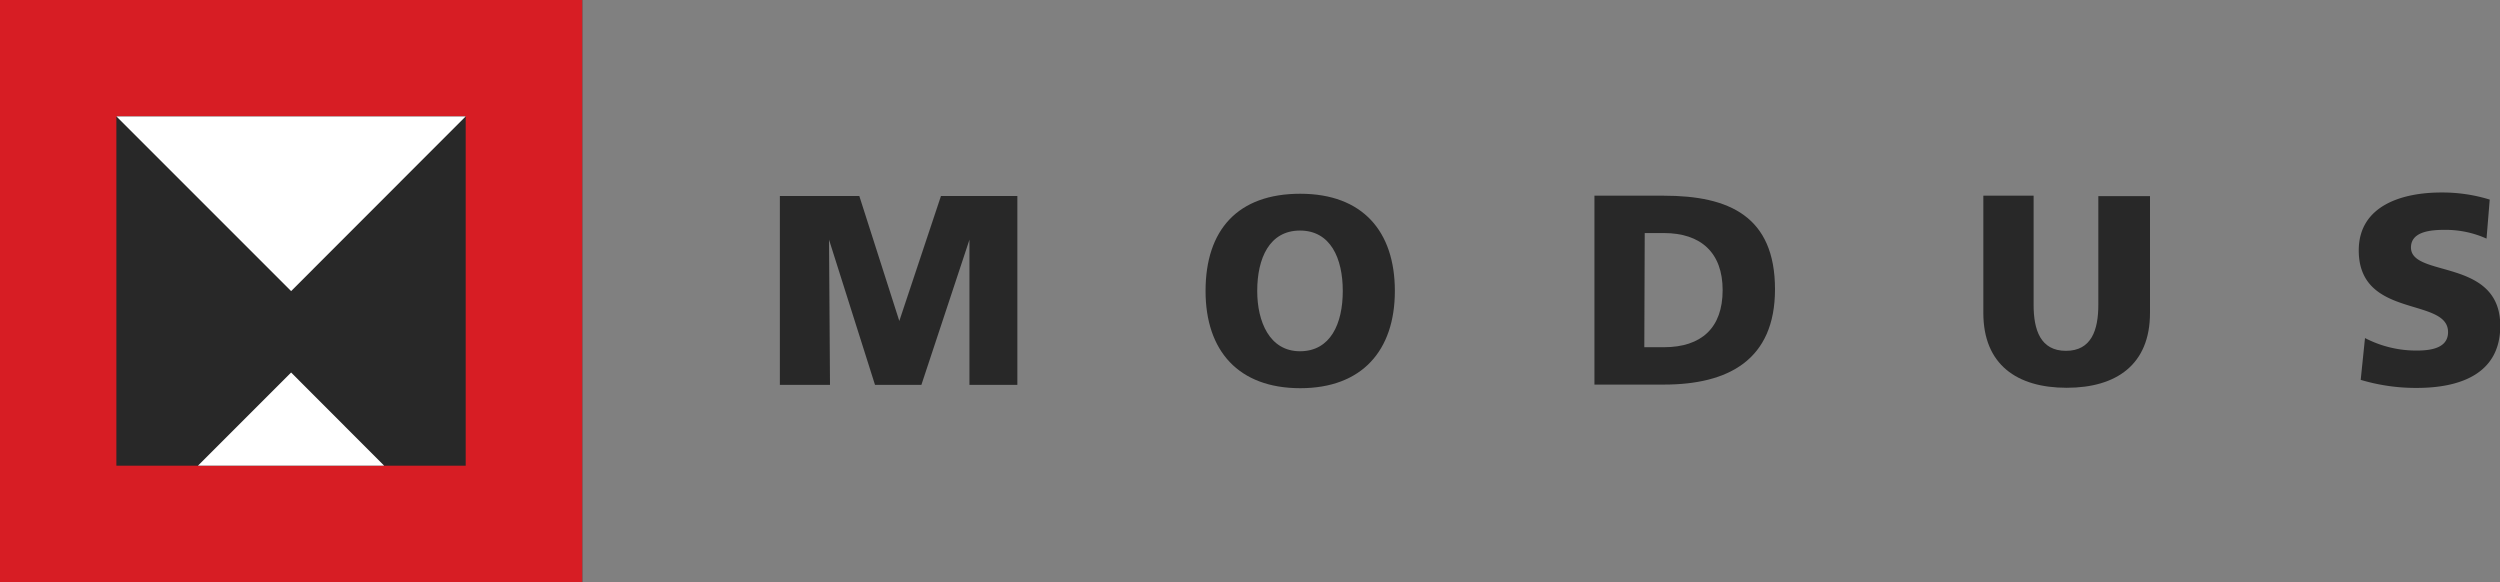 <?xml version="1.0" encoding="UTF-8"?>
<svg xmlns="http://www.w3.org/2000/svg" id="Ebene_1" data-name="Ebene 1" viewBox="0 0 180 41.91">
  <rect x="0" y="0" width="180" height="41.91" fill="#808080" stroke="none"/>
  <defs>
    <style>.cls-1{fill:#282828;}.cls-2{fill:#d71d24;}.cls-3{fill:#fff;}</style>
  </defs>
  <title>modus</title>
  <path class="cls-1" d="M94.35,129.16h5.72l2.88,9h0l3-9h5.5v13.6H108l0-10.45h0l-3.46,10.45h-3.34l-3.31-10.45h0l.07,10.45H94.35Z" transform="translate(-38.2 -115.05)"></path>
  <path class="cls-1" d="M128.72,136c0-2.36.88-4.35,3.08-4.35s3.08,2,3.08,4.35-.88,4.34-3.08,4.34S128.72,138.2,128.72,136ZM125,136c0,4.32,2.38,7,6.82,7s6.81-2.71,6.81-7-2.32-7-6.81-7S125,131.59,125,136Z" transform="translate(-38.2 -115.05)"></path>
  <path class="cls-1" d="M156.62,131.83H158c2.65,0,4.23,1.4,4.23,4.11s-1.52,4.11-4.23,4.11h-1.41ZM153,142.74H158c4.63,0,8-1.77,8-6.86,0-5.26-3.31-6.74-8-6.74H153Z" transform="translate(-38.2 -115.05)"></path>
  <path class="cls-1" d="M193,137.58c0,3.72-2.42,5.39-6,5.39s-6-1.67-6-5.39v-8.44h3.62V137c0,1.8.49,3.31,2.33,3.31s2.33-1.51,2.33-3.31v-7.83H193Z" transform="translate(-38.2 -115.05)"></path>
  <path class="cls-1" d="M208.48,139.39a8,8,0,0,0,3.74.9c1.15,0,2.24-.24,2.24-1.33,0-2.54-6.43-.93-6.43-5.88,0-3.27,3.2-4.17,5.93-4.17a11.54,11.54,0,0,1,3.5.51l-.23,2.81a7.15,7.15,0,0,0-3-.63c-.92,0-2.44.08-2.44,1.27,0,2.2,6.43.72,6.43,5.64,0,3.52-3,4.47-6,4.47a13.87,13.87,0,0,1-4.05-.58Z" transform="translate(-38.2 -115.05)"></path>
  <rect class="cls-1" width="41.92" height="41.91"></rect>
  <rect class="cls-1" x="8.38" y="8.38" width="25.15" height="25.15"></rect>
  <polygon class="cls-1" points="20.96 20.96 33.53 8.38 8.38 8.38 20.96 20.96"></polygon>
  <polygon class="cls-1" points="20.96 26.82 14.25 33.53 27.66 33.53 20.96 26.82"></polygon>
  <rect class="cls-2" width="41.92" height="41.91"></rect>
  <rect class="cls-1" x="8.38" y="8.38" width="25.15" height="25.15"></rect>
  <polygon class="cls-3" points="20.96 20.96 33.53 8.38 8.38 8.38 20.96 20.96"></polygon>
  <polygon class="cls-3" points="20.96 26.82 14.25 33.53 27.66 33.53 20.96 26.82"></polygon>
</svg>
